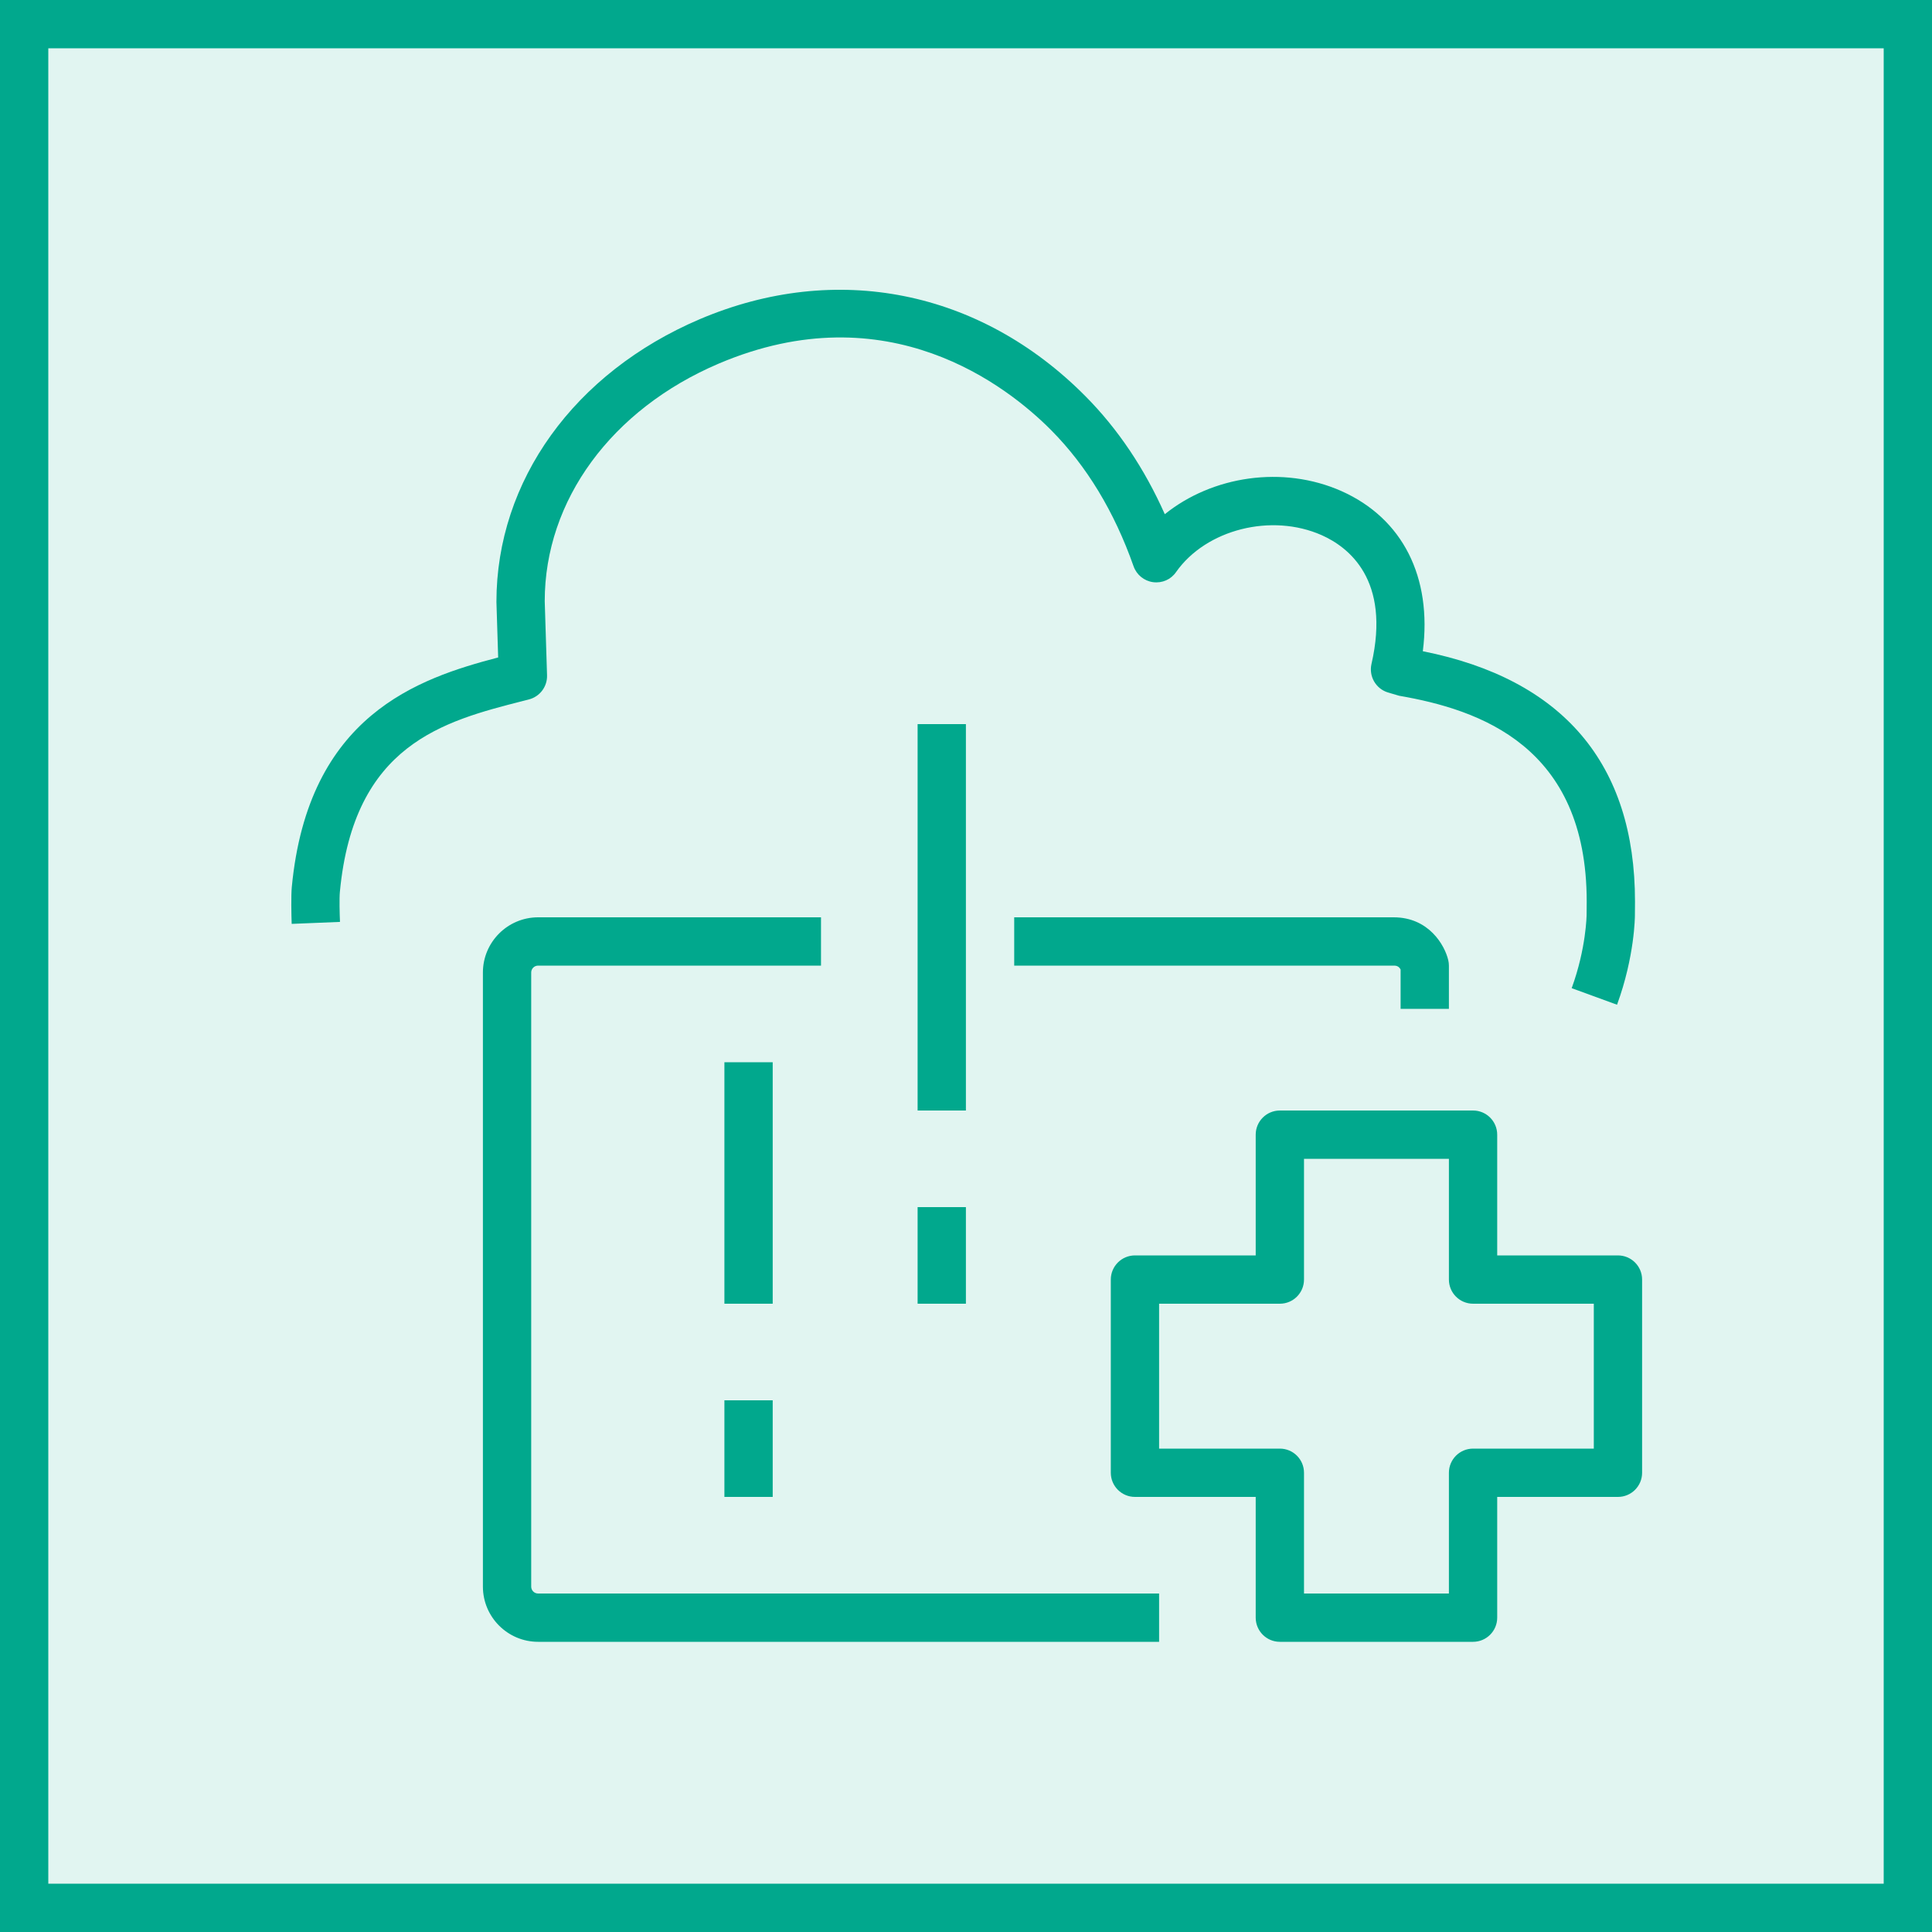 <svg width="40" height="40" viewBox="0 0 40 40" fill="none" xmlns="http://www.w3.org/2000/svg">
<g clip-path="url(#clip0_23298_3963)">
<path d="M40 0H0V40H40V0Z" fill="#01A88D" fill-opacity="0.12"/>
<path fill-rule="evenodd" clip-rule="evenodd" d="M18.998 26.992H19.998V24.992H18.998V26.992ZM18.998 22.992H19.998V14.992H18.998V22.992ZM14.998 30.992H15.998V28.992H14.998V30.992ZM14.998 26.992H15.998V21.992H14.998V26.992ZM10.998 32.849V20.135C10.998 20.056 11.061 19.992 11.141 19.992H16.998V18.992H11.141C10.511 18.992 9.998 19.505 9.998 20.135V32.849C9.998 33.479 10.511 33.992 11.141 33.992H23.998V32.992H11.141C11.061 32.992 10.998 32.928 10.998 32.849ZM29.998 20.887V19.992C29.998 19.953 29.993 19.915 29.984 19.877C29.912 19.571 29.583 18.992 28.855 18.992H20.998V19.992H28.855C28.888 19.992 28.958 19.992 28.998 20.073V20.887H29.998ZM32.998 26.992H30.498C30.222 26.992 29.998 26.768 29.998 26.492V23.992H26.998V26.492C26.998 26.768 26.774 26.992 26.498 26.992H23.998V29.992H26.498C26.774 29.992 26.998 30.216 26.998 30.492V32.992H29.998V30.492C29.998 30.216 30.222 29.992 30.498 29.992H32.998V26.992ZM33.998 26.492V30.492C33.998 30.768 33.774 30.992 33.498 30.992H30.998V33.492C30.998 33.768 30.774 33.992 30.498 33.992H26.498C26.222 33.992 25.998 33.768 25.998 33.492V30.992H23.498C23.222 30.992 22.998 30.768 22.998 30.492V26.492C22.998 26.216 23.222 25.992 23.498 25.992H25.998V23.492C25.998 23.216 26.222 22.992 26.498 22.992H30.498C30.774 22.992 30.998 23.216 30.998 23.492V25.992H33.498C33.774 25.992 33.998 26.216 33.998 26.492ZM7.037 18.463C7.023 18.602 7.032 18.937 7.039 19.087L6.039 19.128C6.032 18.946 6.025 18.539 6.041 18.369C6.378 14.808 8.659 14.045 10.314 13.612L10.278 12.462C10.278 9.951 11.892 7.714 14.491 6.607C17.311 5.409 20.292 6.005 22.472 8.202C23.143 8.878 23.694 9.698 24.116 10.646C25.099 9.854 26.559 9.63 27.77 10.166C29.043 10.732 29.653 11.951 29.458 13.483C32.353 14.06 33.851 15.807 33.851 18.665L33.849 18.95C33.849 18.974 33.846 19.799 33.479 20.802L32.54 20.459C32.842 19.631 32.849 18.945 32.849 18.938L32.851 18.665C32.851 15.448 30.635 14.693 28.968 14.405L28.733 14.336C28.484 14.258 28.337 14.002 28.395 13.747C28.796 12.003 27.921 11.328 27.364 11.08C26.324 10.619 24.971 10.959 24.349 11.844C24.243 11.997 24.065 12.078 23.872 12.053C23.686 12.027 23.531 11.9 23.469 11.723C23.072 10.595 22.498 9.647 21.763 8.906C20.858 7.996 18.383 6.04 14.883 7.527C12.66 8.474 11.278 10.359 11.278 12.446L11.326 13.981C11.333 14.215 11.178 14.422 10.951 14.481L10.826 14.513C9.185 14.932 7.326 15.409 7.037 18.463Z" fill="#01A88D"/>
</g>
<rect x="0.5" y="0.5" width="39" height="39" stroke="#01A88D"/>
<defs>
<clipPath id="clip0_23298_3963">
<rect width="40" height="40" fill="white"/>
</clipPath>
</defs>
</svg>

